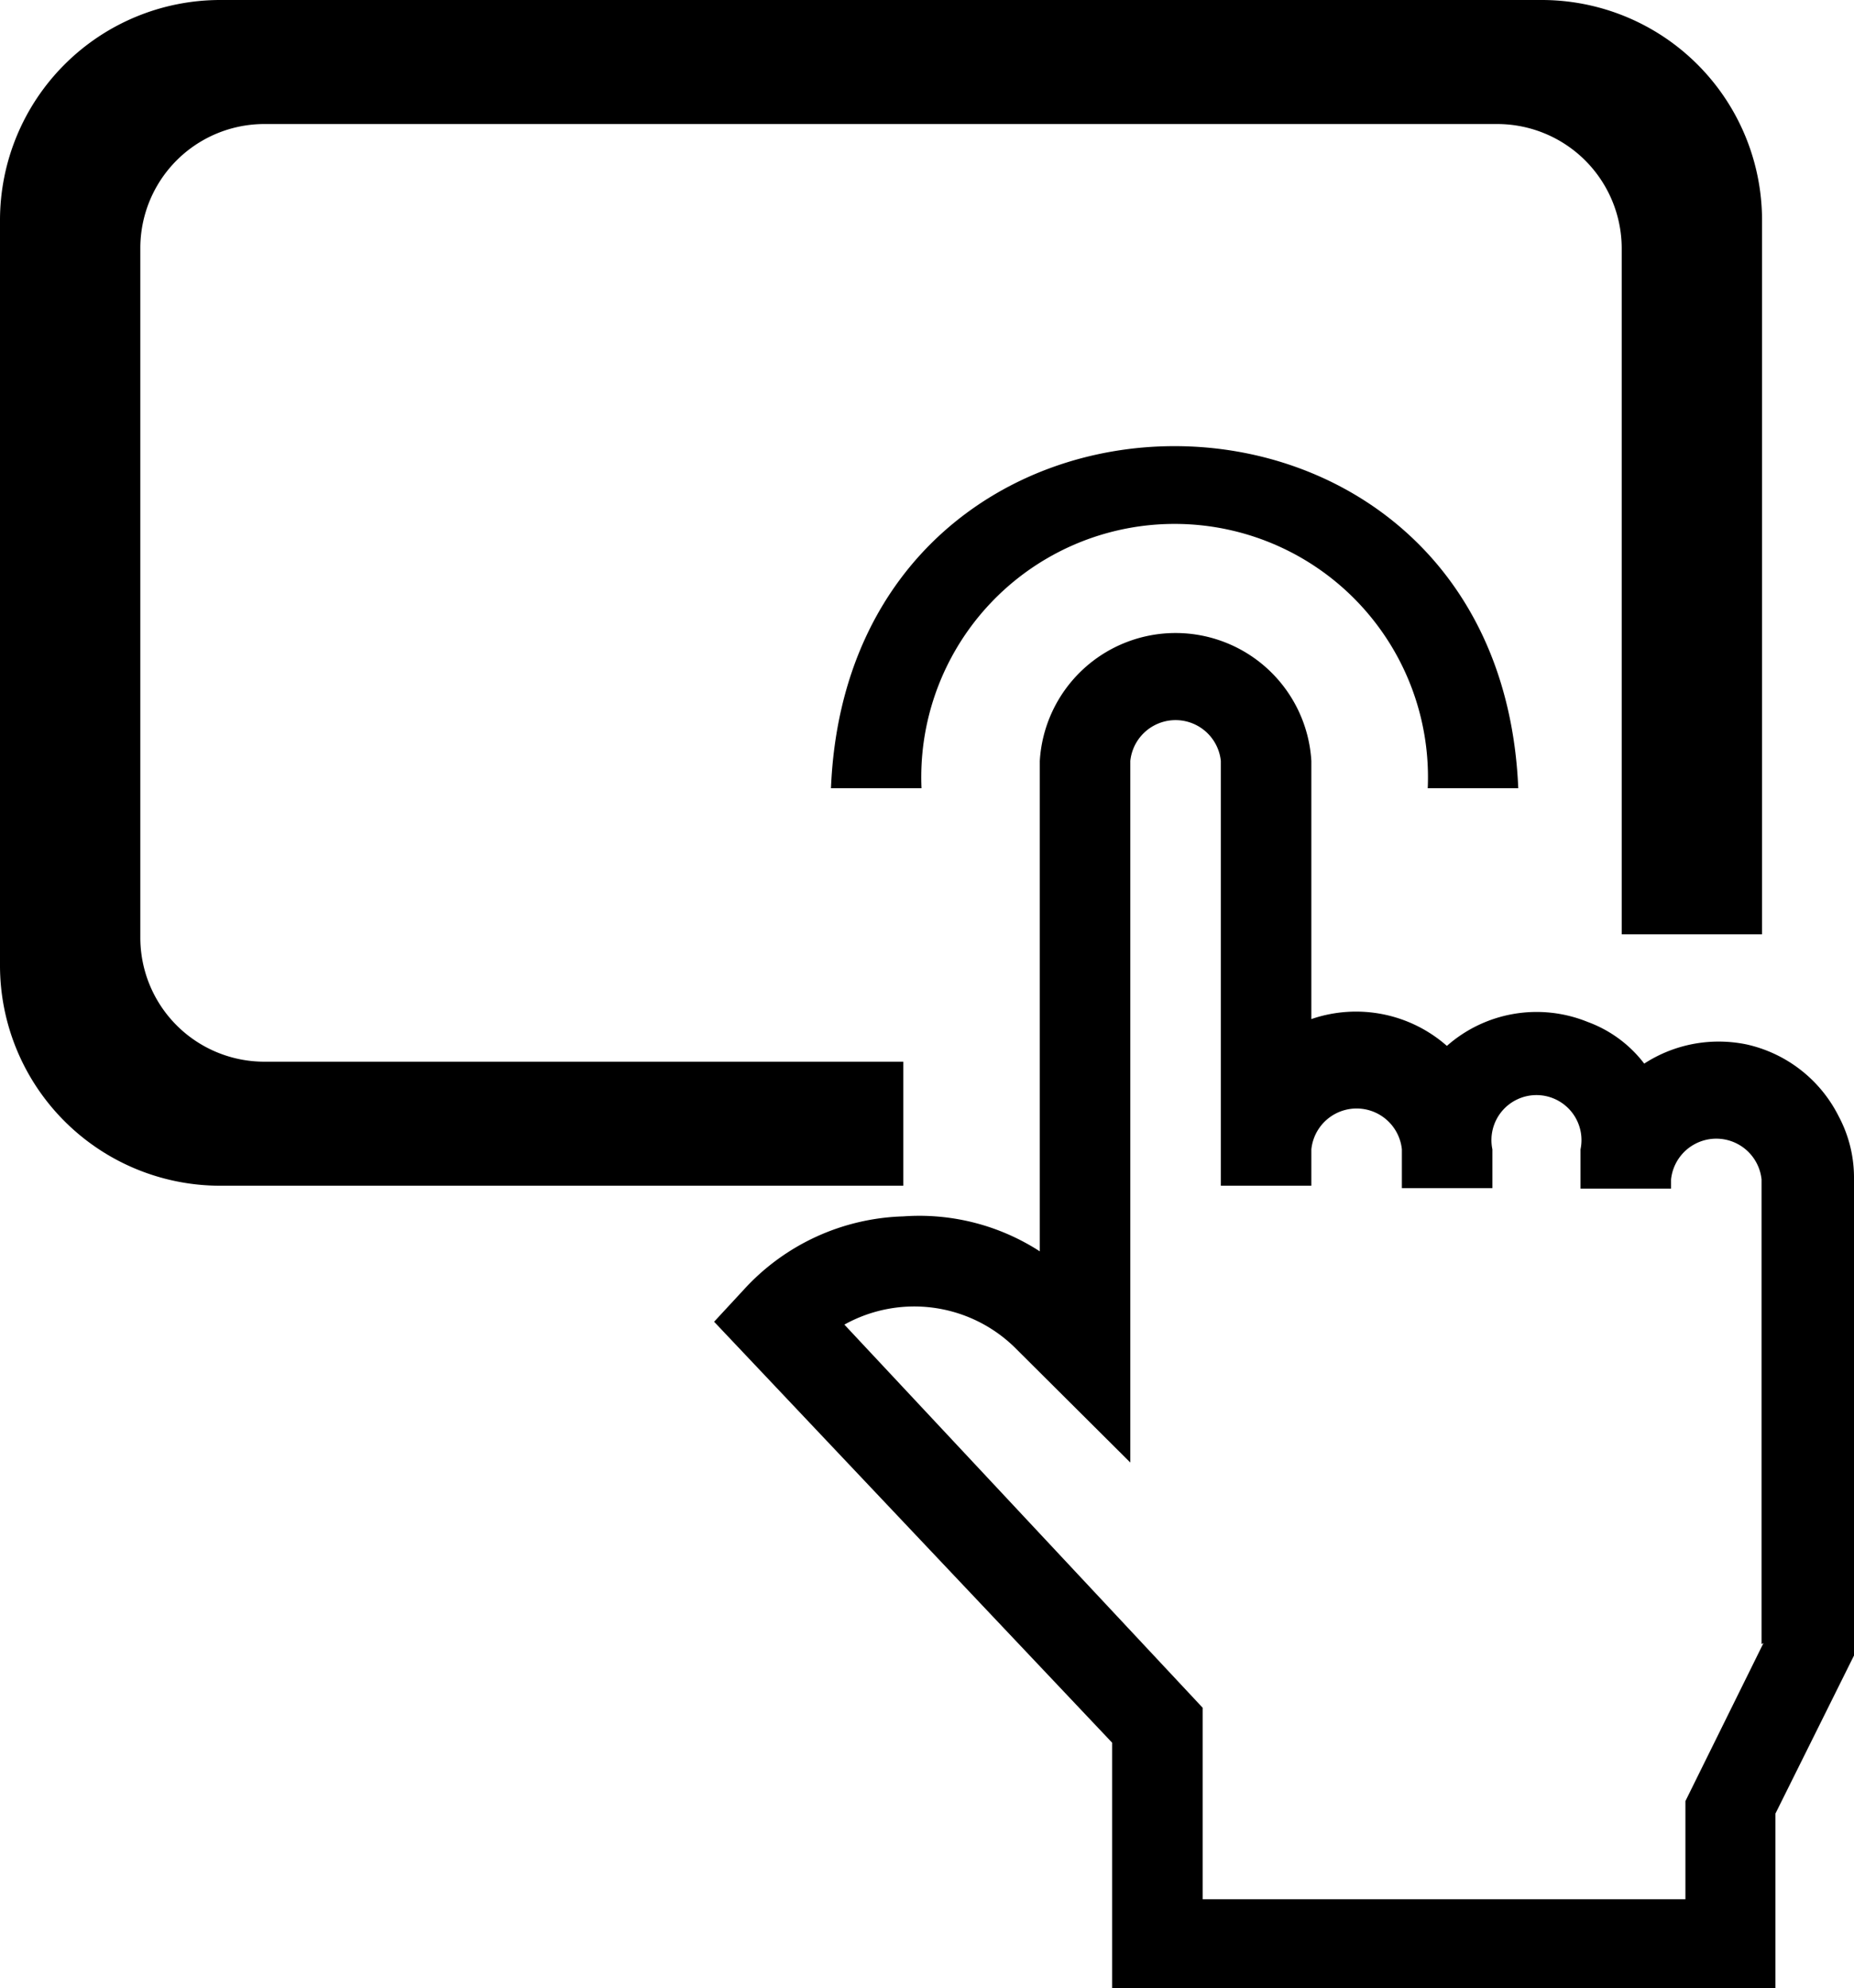 <svg xmlns="http://www.w3.org/2000/svg" viewBox="0 0 38.71 41.52">
  <title>ic01</title>
  <g id="レイヤー_2" data-name="レイヤー 2">
    <g id="レイヤー_1-2" data-name="レイヤー 1">
      <g>
        <path d="M18.86,22.17H5.53a2.59,2.59,0,0,1-2.6-2.59V5.18a2.59,2.59,0,0,1,2.6-2.59H31.26a2.6,2.6,0,0,1,2.6,2.59V19.51h2.93V4.6A4.6,4.6,0,0,0,32.19,0H4.6A4.6,4.6,0,0,0,0,4.6V20.16a4.6,4.6,0,0,0,4.6,4.6H18.86Z"/>
        <path d="M17.35,16.46h1.89a5.29,5.29,0,1,1,10.57,0H31.7C31.3,6.93,17.74,6.94,17.35,16.46Z"/>
        <path d="M38.39,23.31a2.84,2.84,0,0,0-1.92-1.5,2.88,2.88,0,0,0-.59-.06,2.85,2.85,0,0,0-1.55.46,2.61,2.61,0,0,0-1.18-.87,2.83,2.83,0,0,0-2.94.5,2.87,2.87,0,0,0-2.83-.56V15.89a2.84,2.84,0,0,0-5.67,0V26.13a4.63,4.63,0,0,0-2.85-.73,4.69,4.69,0,0,0-3.33,1.53l-.62.67,8.31,8.79v5.13H37.07V37.87l1.64-3.3v-10A2.72,2.72,0,0,0,38.39,23.31Zm-1.57,11-1.63,3.3v2.05H25.11v-4l-7.48-8a3,3,0,0,1,3.55.47l2.42,2.41V15.89a.95.95,0,0,1,1.89,0v8.87h1.89V24a.95.95,0,0,1,1.89,0v.81h1.89V24A.94.94,0,1,1,33,24v.82h1.89v-.19a.95.95,0,0,1,1.89,0v9.7Z"/>
      </g>
    </g>
  </g>
</svg>
